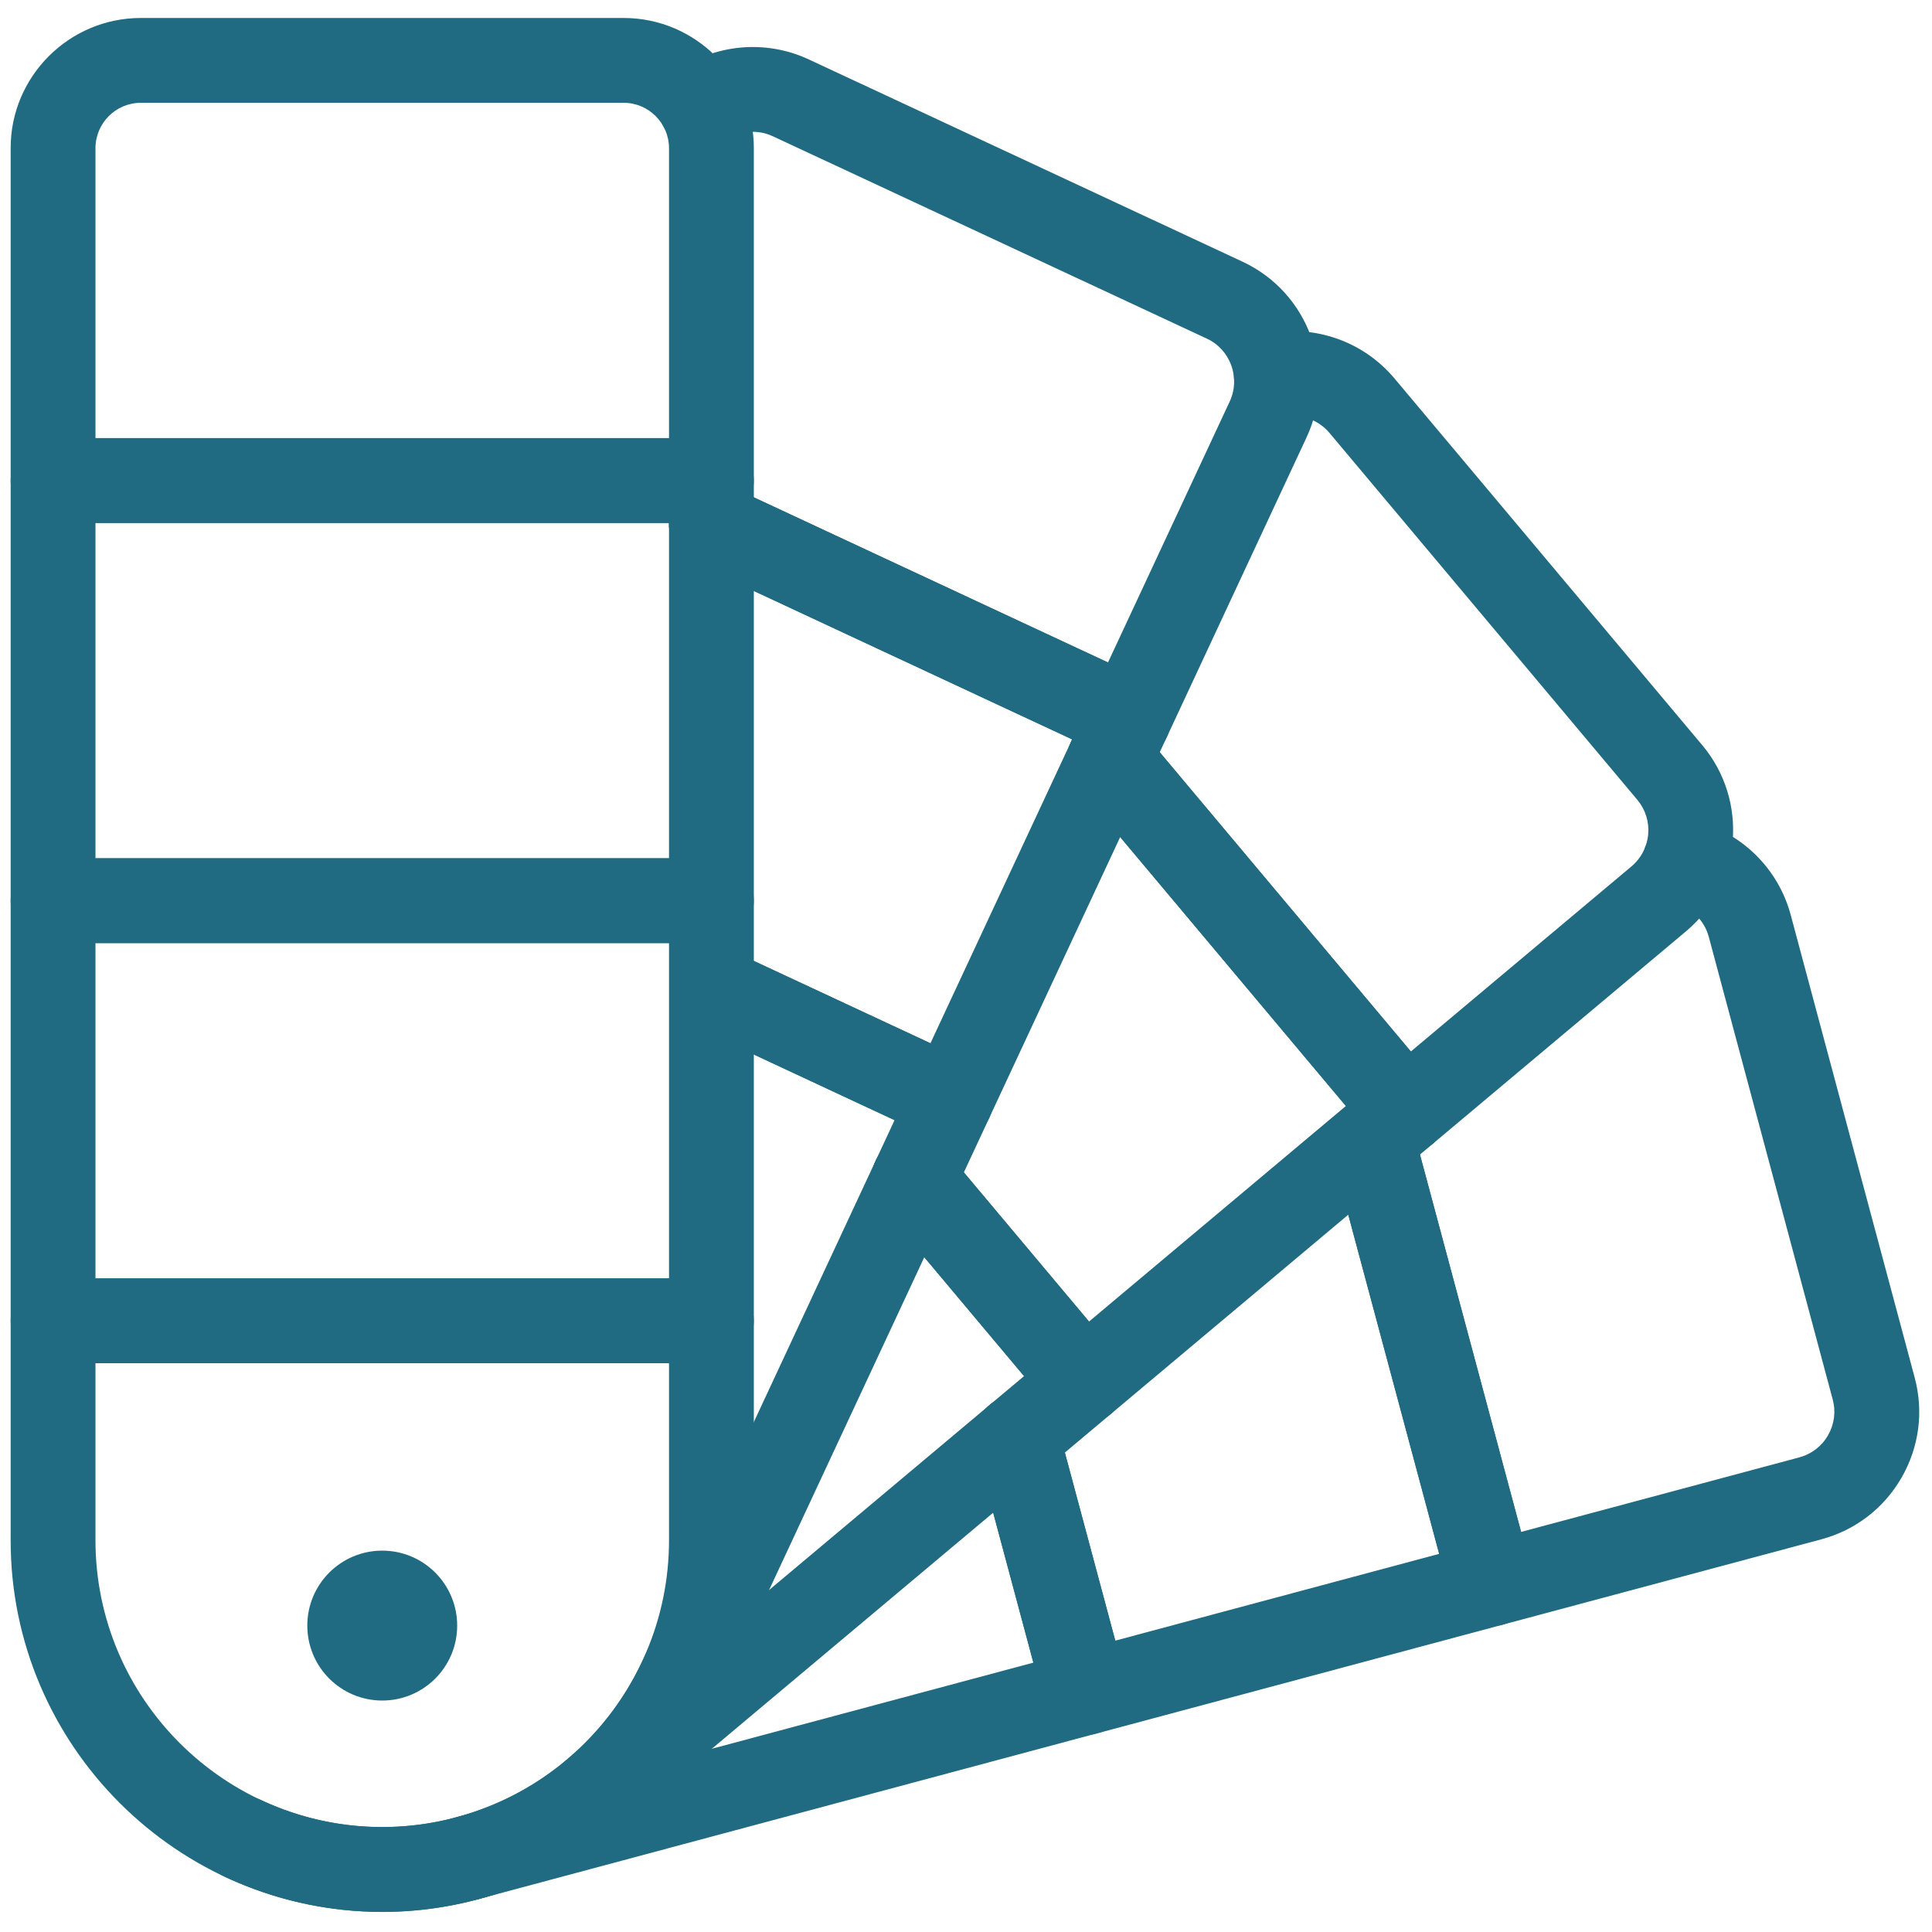 <svg width="82" height="82" viewBox="0 0 82 82" fill="none" xmlns="http://www.w3.org/2000/svg">
<mask id="mask0_29_21" style="mask-type:luminance" maskUnits="userSpaceOnUse" x="0" y="0" width="82" height="82">
<path d="M82 0H0V82H82V0Z" fill="white"/>
</mask>
<g mask="url(#mask0_29_21)">
<path d="M63.287 69.025C62.491 69.025 61.765 68.494 61.549 67.69L56.527 48.952C56.27 47.993 56.84 47.005 57.8 46.748C58.758 46.487 59.748 47.061 60.004 48.021L64.56 65.019L76.367 61.856C76.885 61.717 77.319 61.385 77.586 60.92C77.854 60.455 77.925 59.915 77.786 59.398L72.526 39.763C72.337 39.059 71.78 38.511 71.073 38.334C70.109 38.091 69.523 37.113 69.766 36.15C70.008 35.184 70.984 34.6 71.95 34.842C73.923 35.338 75.477 36.866 76.003 38.831L81.264 58.466C81.653 59.912 81.454 61.424 80.704 62.721C79.956 64.018 78.747 64.946 77.3 65.334L63.754 68.963C63.599 69.004 63.441 69.025 63.287 69.025Z" fill="#206A82"/>
<path d="M46.064 73.64C45.751 73.64 45.44 73.558 45.164 73.398C44.751 73.159 44.448 72.766 44.325 72.305L41.422 61.473C41.165 60.514 41.735 59.526 42.695 59.269C43.653 59.008 44.643 59.582 44.899 60.542L47.336 69.634L61.083 65.95L56.527 48.952C56.27 47.992 56.84 47.005 57.8 46.747C58.758 46.486 59.748 47.06 60.004 48.02L65.026 66.758C65.15 67.219 65.084 67.711 64.847 68.124C64.607 68.537 64.215 68.84 63.753 68.963L46.529 73.579C46.376 73.619 46.219 73.64 46.064 73.64Z" fill="#206A82"/>
<path d="M19.841 80.665C19.046 80.665 18.319 80.135 18.104 79.331C17.846 78.37 18.416 77.383 19.377 77.126L43.859 70.567L41.422 61.473C41.165 60.514 41.735 59.526 42.695 59.269C43.654 59.008 44.643 59.582 44.899 60.541L47.802 71.373C48.059 72.333 47.49 73.32 46.529 73.577L20.308 80.603C20.152 80.646 19.995 80.665 19.841 80.665Z" fill="#206A82"/>
<path d="M59.66 48.964C59.147 48.964 58.636 48.745 58.28 48.32L45.728 33.363C45.089 32.601 45.188 31.465 45.951 30.826C46.71 30.189 47.847 30.287 48.486 31.049L59.88 44.629L69.245 36.772C69.655 36.428 69.907 35.943 69.954 35.41C70.001 34.875 69.836 34.355 69.491 33.944L56.426 18.373C55.958 17.816 55.222 17.557 54.509 17.691C53.528 17.879 52.59 17.236 52.402 16.26C52.216 15.284 52.857 14.342 53.834 14.155C55.829 13.773 57.878 14.504 59.184 16.06L72.25 31.628C74.237 33.997 73.927 37.542 71.558 39.529L60.815 48.543C60.479 48.826 60.068 48.964 59.66 48.964Z" fill="#206A82"/>
<path d="M45.998 60.426C45.946 60.426 45.894 60.423 45.842 60.419C45.365 60.378 44.925 60.149 44.619 59.783L37.412 51.193C36.773 50.432 36.872 49.297 37.635 48.658C38.397 48.018 39.532 48.118 40.171 48.88L46.221 56.091L57.123 46.942L45.728 33.362C45.089 32.6 45.188 31.465 45.951 30.825C46.71 30.188 47.847 30.286 48.486 31.048L61.038 46.007C61.677 46.769 61.578 47.904 60.815 48.543L47.156 60.006C46.83 60.279 46.42 60.426 45.998 60.426Z" fill="#206A82"/>
<path d="M25.205 77.876C24.691 77.876 24.181 77.657 23.825 77.234C23.186 76.471 23.285 75.336 24.047 74.697L43.464 58.406L37.413 51.194C36.774 50.433 36.873 49.298 37.636 48.659C38.398 48.019 39.533 48.119 40.172 48.881L47.379 57.47C47.686 57.836 47.835 58.308 47.793 58.785C47.751 59.26 47.522 59.7 47.156 60.006L26.36 77.455C26.024 77.738 25.612 77.876 25.205 77.876Z" fill="#206A82"/>
<path d="M47.896 32.312C47.642 32.312 47.383 32.257 47.136 32.142L29.433 23.887C28.532 23.467 28.142 22.396 28.563 21.494C28.983 20.595 30.053 20.203 30.955 20.624L47.026 28.118L52.193 17.04C52.661 16.037 52.224 14.839 51.22 14.371L32.799 5.782C32.144 5.476 31.371 5.547 30.781 5.968C29.973 6.545 28.848 6.356 28.271 5.547C27.694 4.738 27.882 3.613 28.692 3.037C30.336 1.865 32.493 1.668 34.321 2.519L52.742 11.109C55.544 12.416 56.762 15.759 55.455 18.562L49.528 31.272C49.223 31.927 48.574 32.312 47.896 32.312Z" fill="#206A82"/>
<path d="M40.359 48.471C40.105 48.471 39.846 48.417 39.6 48.303L29.534 43.609C28.633 43.189 28.244 42.119 28.664 41.217C29.084 40.317 30.154 39.925 31.056 40.347L39.491 44.279L45.505 31.381L29.433 23.887C28.532 23.466 28.143 22.395 28.563 21.494C28.983 20.595 30.053 20.203 30.956 20.624L48.659 28.879C49.091 29.08 49.427 29.446 49.589 29.894C49.753 30.343 49.731 30.838 49.529 31.27L41.993 47.432C41.687 48.088 41.038 48.471 40.359 48.471Z" fill="#206A82"/>
<path d="M16.216 81.15C13.945 81.15 11.682 80.652 9.561 79.664C8.66 79.244 8.271 78.173 8.691 77.272C9.111 76.37 10.181 75.98 11.083 76.401C14.03 77.776 17.336 77.921 20.39 76.807C23.445 75.695 25.884 73.46 27.259 70.514L37.968 47.543L29.534 43.609C28.633 43.189 28.243 42.119 28.664 41.217C29.084 40.317 30.153 39.925 31.056 40.347L41.123 45.041C41.555 45.242 41.89 45.608 42.053 46.057C42.217 46.505 42.195 47 41.994 47.433L30.52 72.036C28.739 75.854 25.579 78.75 21.62 80.191C19.86 80.831 18.035 81.15 16.216 81.15Z" fill="#206A82"/>
<path d="M30.195 22.196H2.252C1.258 22.196 0.451 21.39 0.451 20.395V6.29C0.451 3.243 2.93 0.763 5.978 0.763H26.468C29.516 0.763 31.995 3.243 31.995 6.29V20.395C31.995 21.39 31.188 22.196 30.195 22.196ZM4.052 18.595H28.395V6.29C28.395 5.228 27.53 4.363 26.468 4.363H5.978C4.916 4.363 4.052 5.227 4.052 6.29V18.595Z" fill="#206A82"/>
<path d="M30.195 40.027H2.252C1.258 40.027 0.451 39.221 0.451 38.227V20.395C0.451 19.402 1.257 18.595 2.252 18.595H30.195C31.188 18.595 31.995 19.401 31.995 20.395V38.227C31.995 39.221 31.188 40.027 30.195 40.027ZM4.052 36.427H28.395V22.195H4.052V36.427Z" fill="#206A82"/>
<path d="M30.195 57.859H2.252C1.258 57.859 0.451 57.054 0.451 56.059V38.227C0.451 37.233 1.257 36.427 2.252 36.427H30.195C31.188 36.427 31.995 37.232 31.995 38.227V56.059C31.995 57.053 31.188 57.859 30.195 57.859ZM4.052 54.259H28.395V40.027H4.052V54.259Z" fill="#206A82"/>
<path d="M16.223 81.144C7.526 81.144 0.451 74.07 0.451 65.373V56.059C0.451 55.066 1.257 54.259 2.252 54.259H30.195C31.188 54.259 31.995 55.065 31.995 56.059V65.373C31.995 74.07 24.919 81.144 16.223 81.144ZM4.052 57.859V65.373C4.052 72.084 9.512 77.544 16.223 77.544C22.934 77.544 28.395 72.084 28.395 65.373V57.859H4.052Z" fill="#206A82"/>
<path d="M16.224 72.176C17.98 72.176 19.404 70.752 19.404 68.995C19.404 67.238 17.98 65.814 16.224 65.814C14.467 65.814 13.043 67.238 13.043 68.995C13.043 70.752 14.467 72.176 16.224 72.176Z" fill="#206A82"/>
</g>
</svg>
